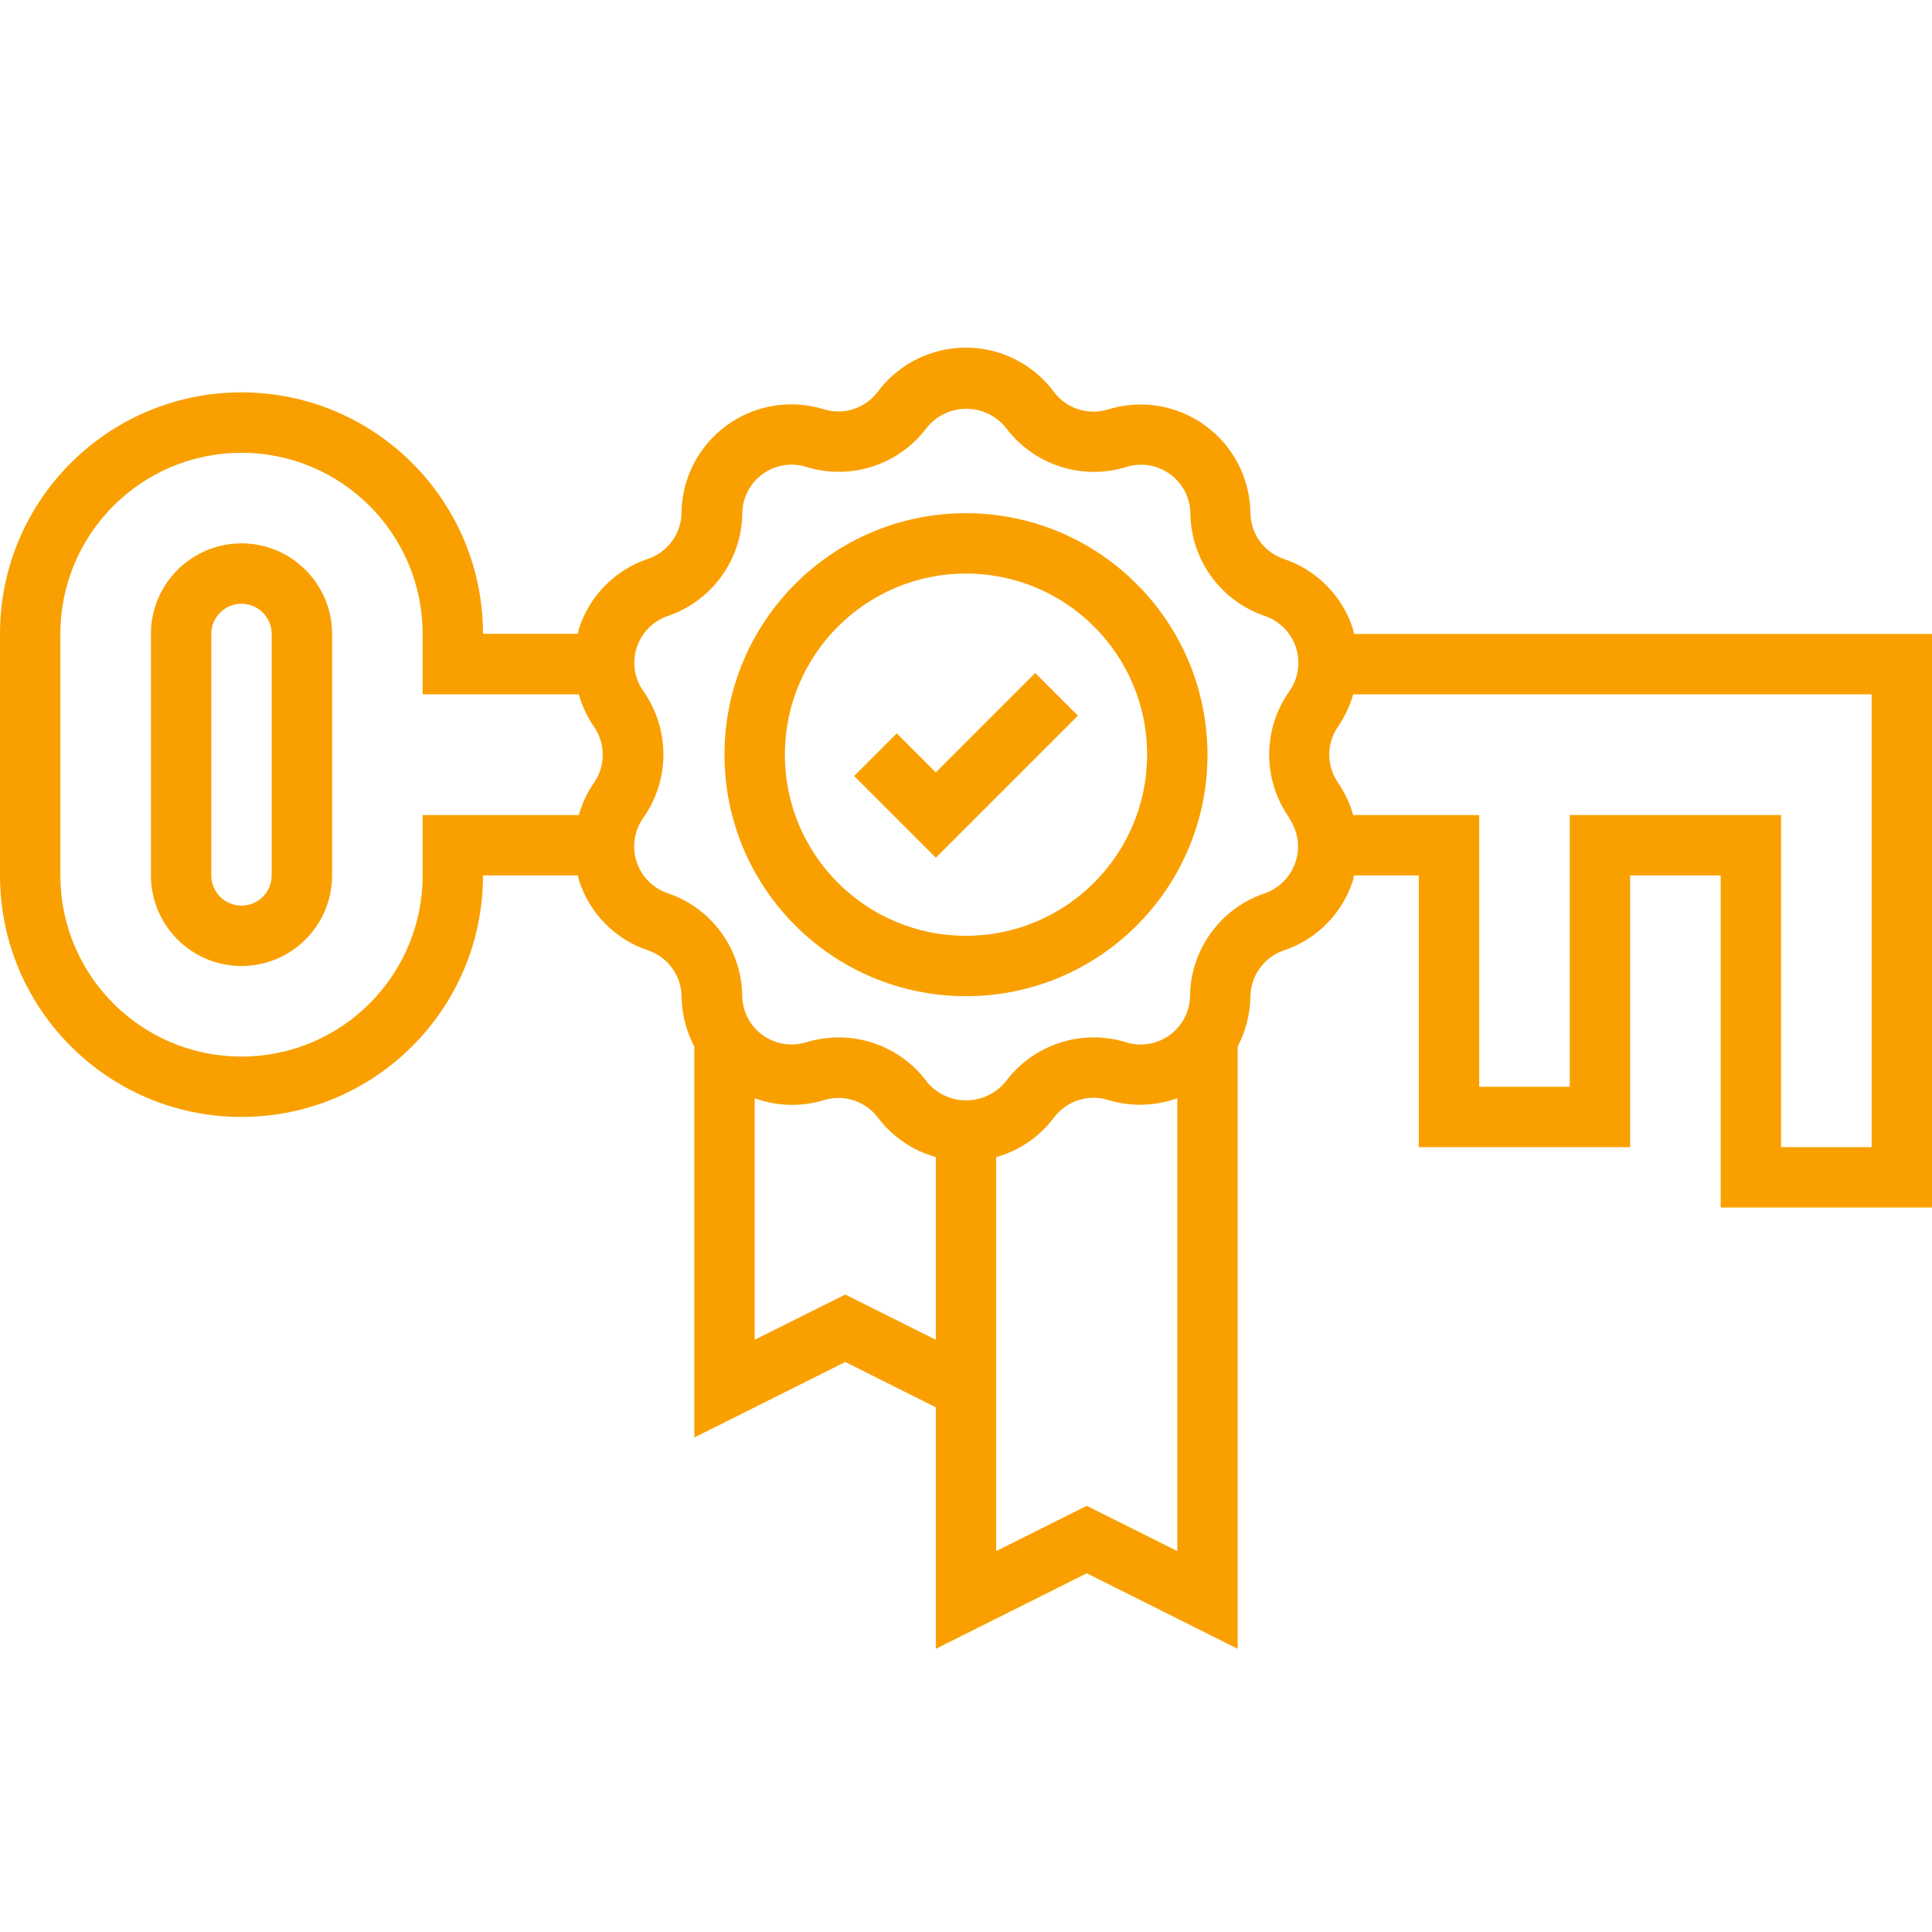 <svg width="24" height="24" viewBox="0 0 24 24" fill="none" xmlns="http://www.w3.org/2000/svg">
<g clip-path="url(#clip0)">
<path d="M11.625 10.655L10.61 9.64L11.14 9.11L11.625 9.595L12.86 8.36L13.39 8.89L11.625 10.655Z" fill="#F9A000"/>
<path d="M3 6.75C2.379 6.75 1.875 7.254 1.875 7.875V10.875C1.875 11.496 2.379 12 3 12C3.621 12 4.125 11.496 4.125 10.875V7.875C4.125 7.254 3.621 6.75 3 6.75ZM3.375 10.875C3.375 11.082 3.207 11.25 3 11.25C2.793 11.25 2.625 11.082 2.625 10.875V7.875C2.625 7.668 2.793 7.5 3 7.5C3.207 7.5 3.375 7.668 3.375 7.875V10.875Z" fill="#F9A000"/>
<path d="M16.807 7.813C16.676 7.403 16.357 7.08 15.949 6.944C15.702 6.86 15.535 6.63 15.533 6.369C15.527 5.939 15.318 5.537 14.97 5.285C14.622 5.032 14.175 4.959 13.765 5.086C13.516 5.164 13.245 5.075 13.09 4.865C12.832 4.521 12.428 4.318 11.998 4.318C11.568 4.318 11.163 4.521 10.905 4.865C10.749 5.074 10.479 5.161 10.23 5.083C9.82 4.957 9.373 5.032 9.026 5.285C8.679 5.538 8.471 5.94 8.466 6.37C8.462 6.63 8.296 6.859 8.05 6.942C7.642 7.078 7.323 7.401 7.191 7.811C7.185 7.832 7.184 7.853 7.179 7.873H6C5.999 6.216 4.656 4.874 2.999 4.874C1.342 4.875 -0.001 6.218 1.68489e-07 7.875V10.875C1.68489e-07 12.532 1.343 13.875 3 13.875C4.657 13.875 6 12.532 6 10.875H7.18C7.185 10.896 7.186 10.917 7.193 10.937C7.324 11.347 7.643 11.67 8.051 11.806C8.298 11.89 8.465 12.121 8.467 12.382C8.47 12.598 8.524 12.809 8.625 13V17.857L10.5 16.919L11.625 17.482V20.482L13.5 19.544L15.375 20.482V13C15.476 12.808 15.53 12.595 15.533 12.379C15.537 12.119 15.704 11.89 15.949 11.806C16.357 11.67 16.676 11.347 16.807 10.937C16.814 10.917 16.815 10.896 16.82 10.875H17.625V14.25H20.25V10.875H21.375V15H24V7.875H16.82C16.815 7.854 16.814 7.834 16.807 7.813ZM7.374 9.73C7.292 9.851 7.23 9.984 7.19 10.125H5.25V10.875C5.25 12.118 4.243 13.125 3 13.125C1.757 13.125 0.75 12.118 0.75 10.875V7.875C0.75 6.633 1.757 5.625 3 5.625C4.243 5.625 5.25 6.633 5.25 7.875V8.625H7.19C7.23 8.767 7.293 8.901 7.375 9.022C7.525 9.234 7.525 9.518 7.375 9.73H7.374ZM11.625 16.643L10.5 16.081L9.375 16.643V13.643C9.652 13.744 9.954 13.752 10.235 13.666C10.356 13.629 10.486 13.63 10.606 13.669C10.727 13.709 10.832 13.785 10.909 13.887C11.088 14.123 11.339 14.294 11.625 14.374V16.643ZM14.625 19.268L13.5 18.706L12.375 19.268V14.374C12.662 14.294 12.914 14.121 13.093 13.883C13.249 13.675 13.52 13.587 13.768 13.665C14.049 13.751 14.35 13.742 14.625 13.642V19.268ZM16.013 10.163C16.124 10.321 16.154 10.522 16.094 10.706C16.034 10.89 15.892 11.035 15.708 11.098C15.161 11.284 14.79 11.794 14.783 12.373C14.78 12.566 14.686 12.746 14.529 12.859C14.373 12.972 14.172 13.005 13.987 12.947C13.437 12.778 12.838 12.973 12.493 13.435C12.373 13.583 12.193 13.669 12.002 13.669C11.811 13.669 11.631 13.583 11.511 13.435V13.433C11.253 13.089 10.849 12.887 10.42 12.887C10.283 12.887 10.146 12.908 10.014 12.948C9.829 13.005 9.628 12.971 9.472 12.857C9.315 12.743 9.222 12.561 9.22 12.368C9.212 11.79 8.842 11.281 8.295 11.096C8.111 11.034 7.967 10.888 7.908 10.704C7.848 10.519 7.879 10.317 7.992 10.159C8.324 9.687 8.324 9.057 7.992 8.586C7.88 8.428 7.85 8.227 7.91 8.043C7.97 7.859 8.113 7.714 8.296 7.652C8.843 7.466 9.214 6.955 9.221 6.377C9.223 6.183 9.318 6.002 9.475 5.888C9.632 5.775 9.834 5.742 10.019 5.801C10.57 5.97 11.168 5.775 11.513 5.313C11.633 5.164 11.814 5.078 12.005 5.078C12.197 5.079 12.377 5.166 12.497 5.315C12.843 5.778 13.443 5.972 13.994 5.8C14.179 5.743 14.38 5.777 14.536 5.891C14.693 6.006 14.786 6.187 14.787 6.381C14.796 6.958 15.166 7.467 15.713 7.652C15.896 7.715 16.039 7.86 16.099 8.044C16.158 8.228 16.128 8.43 16.016 8.588C15.683 9.059 15.683 9.688 16.016 10.16L16.013 10.163ZM23.25 14.25H22.125V10.125H19.5V13.5H18.375V10.125H16.81C16.77 9.984 16.707 9.85 16.625 9.728C16.475 9.516 16.475 9.233 16.625 9.021C16.707 8.9 16.77 8.766 16.81 8.625H23.25V14.25Z" fill="#F9A000"/>
<path d="M12 6.375C10.343 6.375 9 7.718 9 9.375C9 11.032 10.343 12.375 12 12.375C13.657 12.375 15 11.032 15 9.375C14.998 7.719 13.656 6.377 12 6.375ZM12 11.625C10.757 11.625 9.75 10.618 9.75 9.375C9.75 8.132 10.757 7.125 12 7.125C13.243 7.125 14.25 8.132 14.25 9.375C14.249 10.617 13.242 11.624 12 11.625Z" fill="#F9A000"/>
</g>
<defs>
<clipPath id="clip0">
<rect width="24" height="24" fill="white"/>
</clipPath>
</defs>
</svg>
